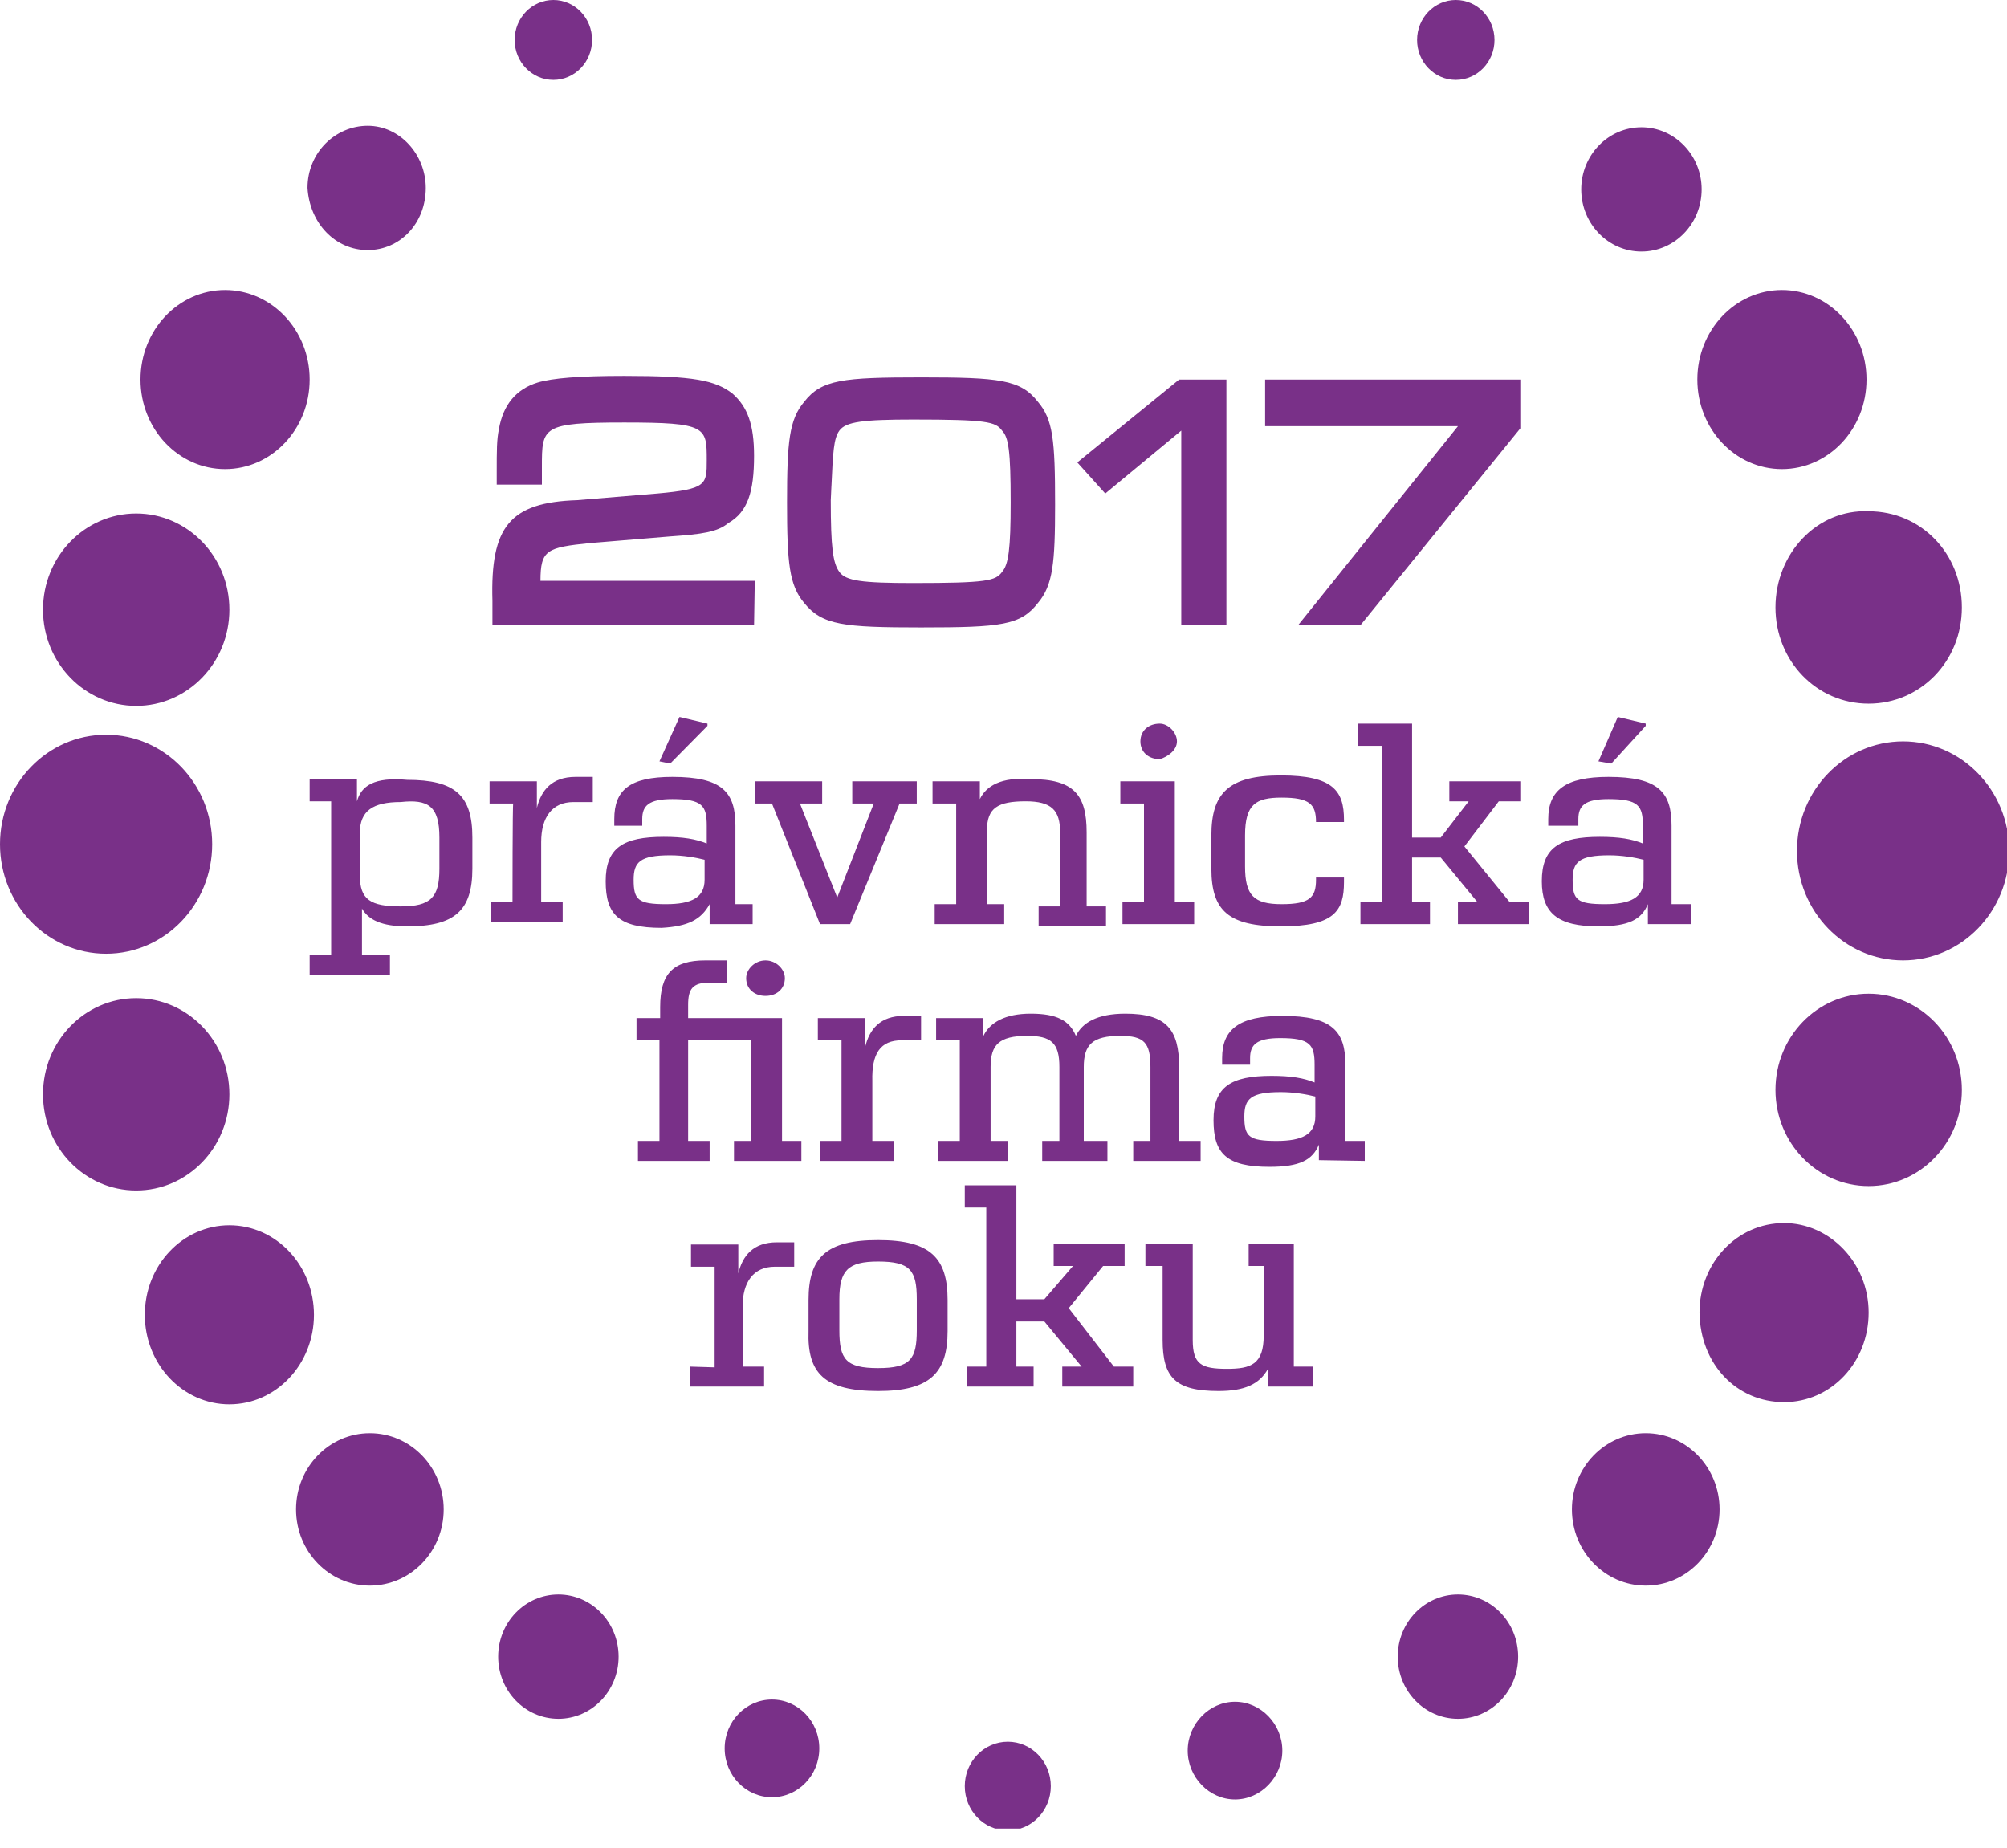 <svg width="101" height="93" viewBox="0 0 101 93" fill="none" xmlns="http://www.w3.org/2000/svg">
<g clip-path="url(#clip0_1245_624)">
<path fill-rule="evenodd" clip-rule="evenodd" d="M75.209 2.011C75.209 3.121 74.337 4.021 73.261 4.021C72.185 4.021 71.313 3.121 71.313 2.011C71.313 0.9 72.185 0 73.261 0C74.337 0 75.209 0.9 75.209 2.011ZM28.1 86.499C29.773 86.499 31.13 85.098 31.13 83.371C31.13 81.643 29.773 80.243 28.1 80.243C26.426 80.243 25.07 81.643 25.07 83.371C25.07 85.098 26.426 86.499 28.1 86.499ZM76.399 83.371C76.399 85.098 75.043 86.499 73.369 86.499C71.696 86.499 70.339 85.098 70.339 83.371C70.339 81.643 71.696 80.243 73.369 80.243C75.043 80.243 76.399 81.643 76.399 83.371ZM38.849 90.445C40.164 90.445 41.23 89.345 41.23 87.988C41.23 86.631 40.164 85.53 38.849 85.53C37.534 85.53 36.468 86.631 36.468 87.988C36.468 89.345 37.534 90.445 38.849 90.445ZM62.151 90.557C60.852 90.557 59.77 89.44 59.77 88.1C59.77 86.759 60.852 85.642 62.151 85.642C63.45 85.642 64.532 86.759 64.532 88.1C64.532 89.44 63.45 90.557 62.151 90.557ZM52.881 89.887C52.881 91.121 51.912 92.121 50.717 92.121C49.521 92.121 48.552 91.121 48.552 89.887C48.552 88.653 49.521 87.653 50.717 87.653C51.912 87.653 52.881 88.653 52.881 89.887ZM27.847 4.021C28.923 4.021 29.795 3.121 29.795 2.011C29.795 0.9 28.923 0 27.847 0C26.771 0 25.899 0.9 25.899 2.011C25.899 3.121 26.771 4.021 27.847 4.021ZM86.535 75.961C86.535 78.079 84.872 79.796 82.82 79.796C80.768 79.796 79.105 78.079 79.105 75.961C79.105 73.843 80.768 72.126 82.82 72.126C84.872 72.126 86.535 73.843 86.535 75.961ZM18.613 79.796C20.665 79.796 22.328 78.079 22.328 75.961C22.328 73.843 20.665 72.126 18.613 72.126C16.561 72.126 14.898 73.843 14.898 75.961C14.898 78.079 16.561 79.796 18.613 79.796ZM85.633 9.532C85.633 11.26 84.277 12.66 82.603 12.66C80.93 12.66 79.573 11.26 79.573 9.532C79.573 7.805 80.93 6.405 82.603 6.405C84.277 6.405 85.633 7.805 85.633 9.532ZM18.505 12.586C20.128 12.586 21.427 11.245 21.427 9.458C21.427 7.782 20.128 6.33 18.505 6.33C16.881 6.33 15.475 7.671 15.475 9.458C15.583 11.245 16.881 12.586 18.505 12.586ZM15.799 66.168C15.799 68.656 13.894 70.673 11.543 70.673C9.192 70.673 7.287 68.656 7.287 66.168C7.287 63.679 9.192 61.662 11.543 61.662C13.894 61.662 15.799 63.679 15.799 66.168ZM89.782 70.562C92.162 70.562 94.038 68.551 94.038 66.056C94.038 63.561 92.09 61.551 89.782 61.551C87.401 61.551 85.525 63.561 85.525 66.056C85.561 68.663 87.401 70.562 89.782 70.562ZM15.583 19.102C15.583 21.59 13.677 23.607 11.326 23.607C8.976 23.607 7.07 21.59 7.07 19.102C7.07 16.614 8.976 14.596 11.326 14.596C13.677 14.596 15.583 16.614 15.583 19.102ZM89.674 23.607C92.024 23.607 93.93 21.59 93.93 19.102C93.93 16.614 92.024 14.596 89.674 14.596C87.323 14.596 85.417 16.614 85.417 19.102C85.417 21.59 87.323 23.607 89.674 23.607ZM98.728 54.848C98.728 57.522 96.628 59.689 94.038 59.689C91.448 59.689 89.349 57.522 89.349 54.848C89.349 52.175 91.448 50.008 94.038 50.008C96.628 50.008 98.728 52.175 98.728 54.848ZM6.854 59.912C9.443 59.912 11.543 57.745 11.543 55.072C11.543 52.398 9.443 50.231 6.854 50.231C4.264 50.231 2.164 52.398 2.164 55.072C2.164 57.745 4.264 59.912 6.854 59.912ZM94.038 35.411C91.405 35.411 89.349 33.252 89.349 30.57C89.349 27.852 91.441 25.618 94.038 25.73C96.671 25.73 98.728 27.852 98.728 30.57C98.728 33.289 96.635 35.411 94.038 35.411ZM6.854 35.523C9.443 35.523 11.543 33.356 11.543 30.682C11.543 28.009 9.443 25.842 6.854 25.842C4.264 25.842 2.164 28.009 2.164 30.682C2.164 33.356 4.264 35.523 6.854 35.523ZM10.677 42.486C10.677 45.529 8.287 47.997 5.339 47.997C2.39 47.997 0 45.529 0 42.486C0 39.442 2.39 36.975 5.339 36.975C8.287 36.975 10.677 39.442 10.677 42.486ZM95.77 48.332C98.718 48.332 101.108 45.865 101.108 42.821C101.108 39.778 98.718 37.31 95.77 37.31C92.821 37.31 90.431 39.778 90.431 42.821C90.431 45.865 92.821 48.332 95.77 48.332ZM34.737 69.78V68.774L35.963 68.811V63.748H34.773V62.63H37.154V64.083C37.37 63.189 37.911 62.519 39.101 62.519H39.967V63.748H38.993C37.911 63.748 37.37 64.529 37.37 65.758V68.774H38.452V69.78H34.737ZM53.458 69.78H57.029V68.774H56.055L53.783 65.833L55.514 63.71H56.596V62.593H53.025V63.71H53.999L52.556 65.386H51.149V59.652H48.552V60.769H49.634V68.774H48.66V69.78H52.015V68.774H51.149V66.503H52.556L54.432 68.774H53.458V69.78ZM47.687 66.987C47.687 69.109 46.785 70.003 44.188 70.003C41.482 70.003 40.617 69.109 40.689 66.987V65.423C40.689 63.301 41.554 62.407 44.188 62.407C46.821 62.407 47.687 63.301 47.687 65.423V66.987ZM44.188 63.487C42.673 63.487 42.24 63.934 42.24 65.386V66.95C42.24 68.402 42.564 68.849 44.188 68.849C45.811 68.849 46.136 68.402 46.136 66.95V65.386C46.136 63.934 45.811 63.487 44.188 63.487ZM66.083 68.774H65.109V62.593H62.837V63.71H63.594V67.21C63.594 68.663 62.945 68.886 61.754 68.886C60.456 68.886 60.023 68.663 60.023 67.434V62.593H57.642V63.71H58.508V67.434C58.508 69.333 59.157 70.003 61.322 70.003C62.62 70.003 63.378 69.668 63.81 68.886V69.78H66.083V68.774ZM59.337 57.417H60.311H60.42V58.423H57.029V57.417H57.895V53.694C57.895 52.465 57.57 52.13 56.38 52.13C54.973 52.13 54.54 52.577 54.54 53.694V57.417H55.73V58.423H52.448V57.417H53.313V53.694C53.313 52.465 52.881 52.13 51.69 52.13C50.283 52.13 49.851 52.577 49.851 53.694V57.417H50.716V58.423H47.218V57.417H48.3V52.353H47.109V51.236H49.49V52.13C49.815 51.46 50.572 51.013 51.871 51.013C53.169 51.013 53.819 51.348 54.143 52.13C54.468 51.46 55.225 51.013 56.632 51.013C58.688 51.013 59.337 51.795 59.337 53.694V57.417ZM37.55 49.226C37.55 49.784 37.983 50.119 38.524 50.119C39.065 50.119 39.497 49.784 39.497 49.226C39.497 48.779 39.065 48.332 38.524 48.332C37.983 48.332 37.55 48.779 37.55 49.226ZM68.68 57.417V58.423L66.371 58.386V57.604C66.047 58.386 65.398 58.721 63.883 58.721C61.718 58.721 61.069 58.05 61.069 56.375C61.069 54.699 61.935 54.141 63.991 54.141C64.965 54.141 65.614 54.252 66.155 54.476V53.582C66.155 52.577 65.939 52.242 64.424 52.242C63.233 52.242 62.909 52.577 62.909 53.247V53.582H61.502V53.247C61.502 51.795 62.368 51.125 64.532 51.125C67.057 51.125 67.706 51.907 67.706 53.582V57.417H68.68ZM64.243 57.417C65.542 57.417 66.191 57.082 66.191 56.189V55.183C65.758 55.072 65.109 54.96 64.46 54.96C62.945 54.96 62.62 55.295 62.62 56.189C62.62 57.194 62.837 57.417 64.243 57.417ZM32.104 57.417V58.423H35.711V57.417H34.629V52.353H37.803V57.417H36.937V58.423H40.328V57.417H39.354V51.236H34.629V50.566C34.629 49.784 34.845 49.449 35.711 49.449H36.577V48.332H35.494C33.871 48.332 33.222 49.002 33.222 50.678V51.236H32.032V52.353H33.186V57.417H32.104ZM46.352 52.353H45.378C44.296 52.353 43.863 53.024 43.899 54.401V57.417H44.981V58.423H41.266V57.417H42.348V52.353H41.157V51.236H43.538V52.688C43.755 51.795 44.296 51.125 45.486 51.125H46.352V52.353ZM80.439 38.316L81.088 38.427L82.819 36.528V36.416L81.413 36.081L80.439 38.316ZM35.711 46.507V45.502C35.278 46.284 34.629 46.619 33.294 46.694C31.13 46.694 30.48 46.023 30.48 44.348C30.48 42.672 31.346 42.114 33.402 42.114C34.376 42.114 35.025 42.225 35.566 42.449V41.555C35.566 40.55 35.35 40.215 33.835 40.215C32.645 40.215 32.32 40.55 32.32 41.22V41.555H30.913V41.22C30.913 39.768 31.671 39.097 33.835 39.097C36.36 39.097 37.009 39.879 37.009 41.555V45.502H37.875V46.507H35.711ZM33.727 43.044C32.212 43.044 31.887 43.38 31.887 44.273C31.887 45.279 32.103 45.502 33.51 45.502C34.809 45.502 35.458 45.167 35.458 44.273V43.268C35.025 43.156 34.376 43.044 33.727 43.044ZM41.374 39.321H37.983V40.438H38.849L41.266 46.507H42.781L45.27 40.438H46.135V39.321H42.889V40.438H43.971L42.132 45.167L40.256 40.438H41.374V39.321ZM82.928 45.502C82.604 46.284 81.954 46.619 80.439 46.619C78.383 46.619 77.59 45.949 77.59 44.348C77.59 42.672 78.456 42.114 80.511 42.114C81.486 42.114 82.135 42.225 82.676 42.449V41.555C82.676 40.55 82.459 40.215 80.944 40.215C79.754 40.215 79.429 40.55 79.429 41.22V41.555H77.914V41.22C77.914 39.768 78.78 39.097 80.944 39.097C83.469 39.097 84.119 39.879 84.119 41.555V45.502H85.093V46.507H82.928V45.502ZM82.712 43.268C82.279 43.156 81.63 43.044 80.981 43.044C79.466 43.044 79.141 43.38 79.141 44.273C79.141 45.279 79.357 45.502 80.764 45.502C82.063 45.502 82.712 45.167 82.712 44.273V43.268ZM35.602 36.528V36.416L34.195 36.081L33.186 38.316L33.727 38.427L35.602 36.528ZM17.963 39.209V40.326C18.18 39.544 18.829 39.097 20.488 39.246C22.905 39.246 23.771 40.028 23.771 42.151V43.715C23.771 45.837 22.869 46.619 20.488 46.619C19.19 46.619 18.541 46.284 18.216 45.725V48.071H19.623V49.077H15.583V48.071H16.665V40.326H15.583V39.209H17.963ZM22.112 43.715V42.151C22.112 40.55 21.535 40.215 20.164 40.363C18.757 40.363 18.108 40.81 18.108 41.927V44.05C18.108 45.279 18.649 45.614 20.164 45.614C21.679 45.614 22.112 45.167 22.112 43.715ZM59.229 37.31C59.229 36.863 58.796 36.416 58.363 36.416C57.822 36.416 57.39 36.752 57.39 37.31C57.39 37.869 57.822 38.204 58.363 38.204C58.76 38.092 59.229 37.757 59.229 37.31ZM76.507 39.321V40.326H75.425L73.694 42.598L75.966 45.39H76.94V46.507H73.369V45.39H74.343L72.504 43.156H71.061V45.39H71.962V46.507H68.463V45.39H69.546V37.533H68.355V36.416H71.061V42.151H72.504L73.91 40.326H72.936V39.321H76.507ZM60.961 43.715C60.961 45.837 61.827 46.619 64.46 46.619C67.165 46.619 67.634 45.837 67.634 44.385V44.161H66.227V44.273C66.227 45.167 65.903 45.502 64.496 45.502C63.089 45.502 62.656 45.055 62.656 43.603V42.039C62.656 40.475 63.197 40.14 64.496 40.14C65.903 40.14 66.227 40.475 66.227 41.369H67.634V41.257C67.634 39.805 67.093 39.023 64.46 39.023C61.827 39.023 60.961 39.917 60.961 42.039V43.715ZM24.709 45.39H25.791C25.791 45.39 25.791 40.438 25.827 40.438H24.637V39.321H27.017V40.661C27.234 39.768 27.775 39.097 28.965 39.097H29.831V40.364H28.857C27.775 40.364 27.234 41.145 27.234 42.374V45.39H28.316V46.396H24.709V45.39ZM49.31 40.215V39.321H46.929V40.438H48.119V45.502H47.037V46.507H50.536V45.502H49.67V41.778C49.67 40.661 50.212 40.326 51.618 40.326C52.917 40.326 53.35 40.773 53.35 41.89V45.614H52.268V46.619H55.658V45.614H54.684V41.89C54.684 39.991 54.035 39.209 51.871 39.209C50.392 39.097 49.634 39.544 49.31 40.215ZM57.57 40.438H56.38V39.321H59.121V45.39H60.095V46.507H56.488V45.39H57.57V40.438ZM65.325 31.464H68.463L76.507 21.559V19.102H63.666V21.448H73.369L65.325 31.464ZM27.198 29.23H37.983L37.947 31.464H24.781V30.235C24.673 26.512 25.647 25.283 29.038 25.171L33.078 24.836C35.566 24.613 35.566 24.389 35.566 23.161C35.566 21.485 35.566 21.262 31.418 21.262C27.27 21.262 27.27 21.485 27.27 23.496V24.389H24.997V23.831V23.831C24.997 22.602 24.997 22.155 25.106 21.597C25.322 20.368 25.971 19.586 27.054 19.251C27.811 19.027 29.146 18.916 31.418 18.916C34.917 18.916 35.999 19.139 36.865 19.809C37.623 20.48 37.947 21.373 37.947 22.937C37.947 24.762 37.623 25.767 36.649 26.326C36.108 26.772 35.35 26.884 33.727 26.996L29.687 27.331C27.523 27.554 27.198 27.666 27.198 29.23ZM46.352 31.576C50.392 31.576 51.366 31.464 52.231 30.347C52.989 29.453 53.097 28.336 53.097 25.395C53.097 22.118 52.989 21.113 52.231 20.219C51.366 19.102 50.284 18.99 46.352 18.99C42.42 18.99 41.338 19.102 40.472 20.219C39.715 21.113 39.606 22.23 39.606 25.283C39.606 28.336 39.715 29.453 40.472 30.347C41.374 31.464 42.456 31.576 46.352 31.576ZM42.24 21.671C42.564 21.224 43.43 21.113 45.955 21.113C49.67 21.113 50.103 21.224 50.428 21.671C50.753 22.006 50.861 22.677 50.861 25.283C50.861 27.629 50.753 28.411 50.428 28.783C50.103 29.23 49.67 29.342 45.955 29.342C43.358 29.342 42.564 29.23 42.24 28.783C41.915 28.336 41.807 27.554 41.807 25.171C41.819 24.924 41.83 24.694 41.839 24.48L41.84 24.478C41.919 22.76 41.951 22.068 42.24 21.671ZM59.446 31.464V21.671L55.622 24.836L54.215 23.272L59.337 19.102H61.718V31.464H59.446Z" fill="#793088"/>
</g>
<defs>
<clipPath id="clip0_1245_624">
<rect width="101" height="92.022" fill="white"/>
</clipPath>
</defs>
</svg>
